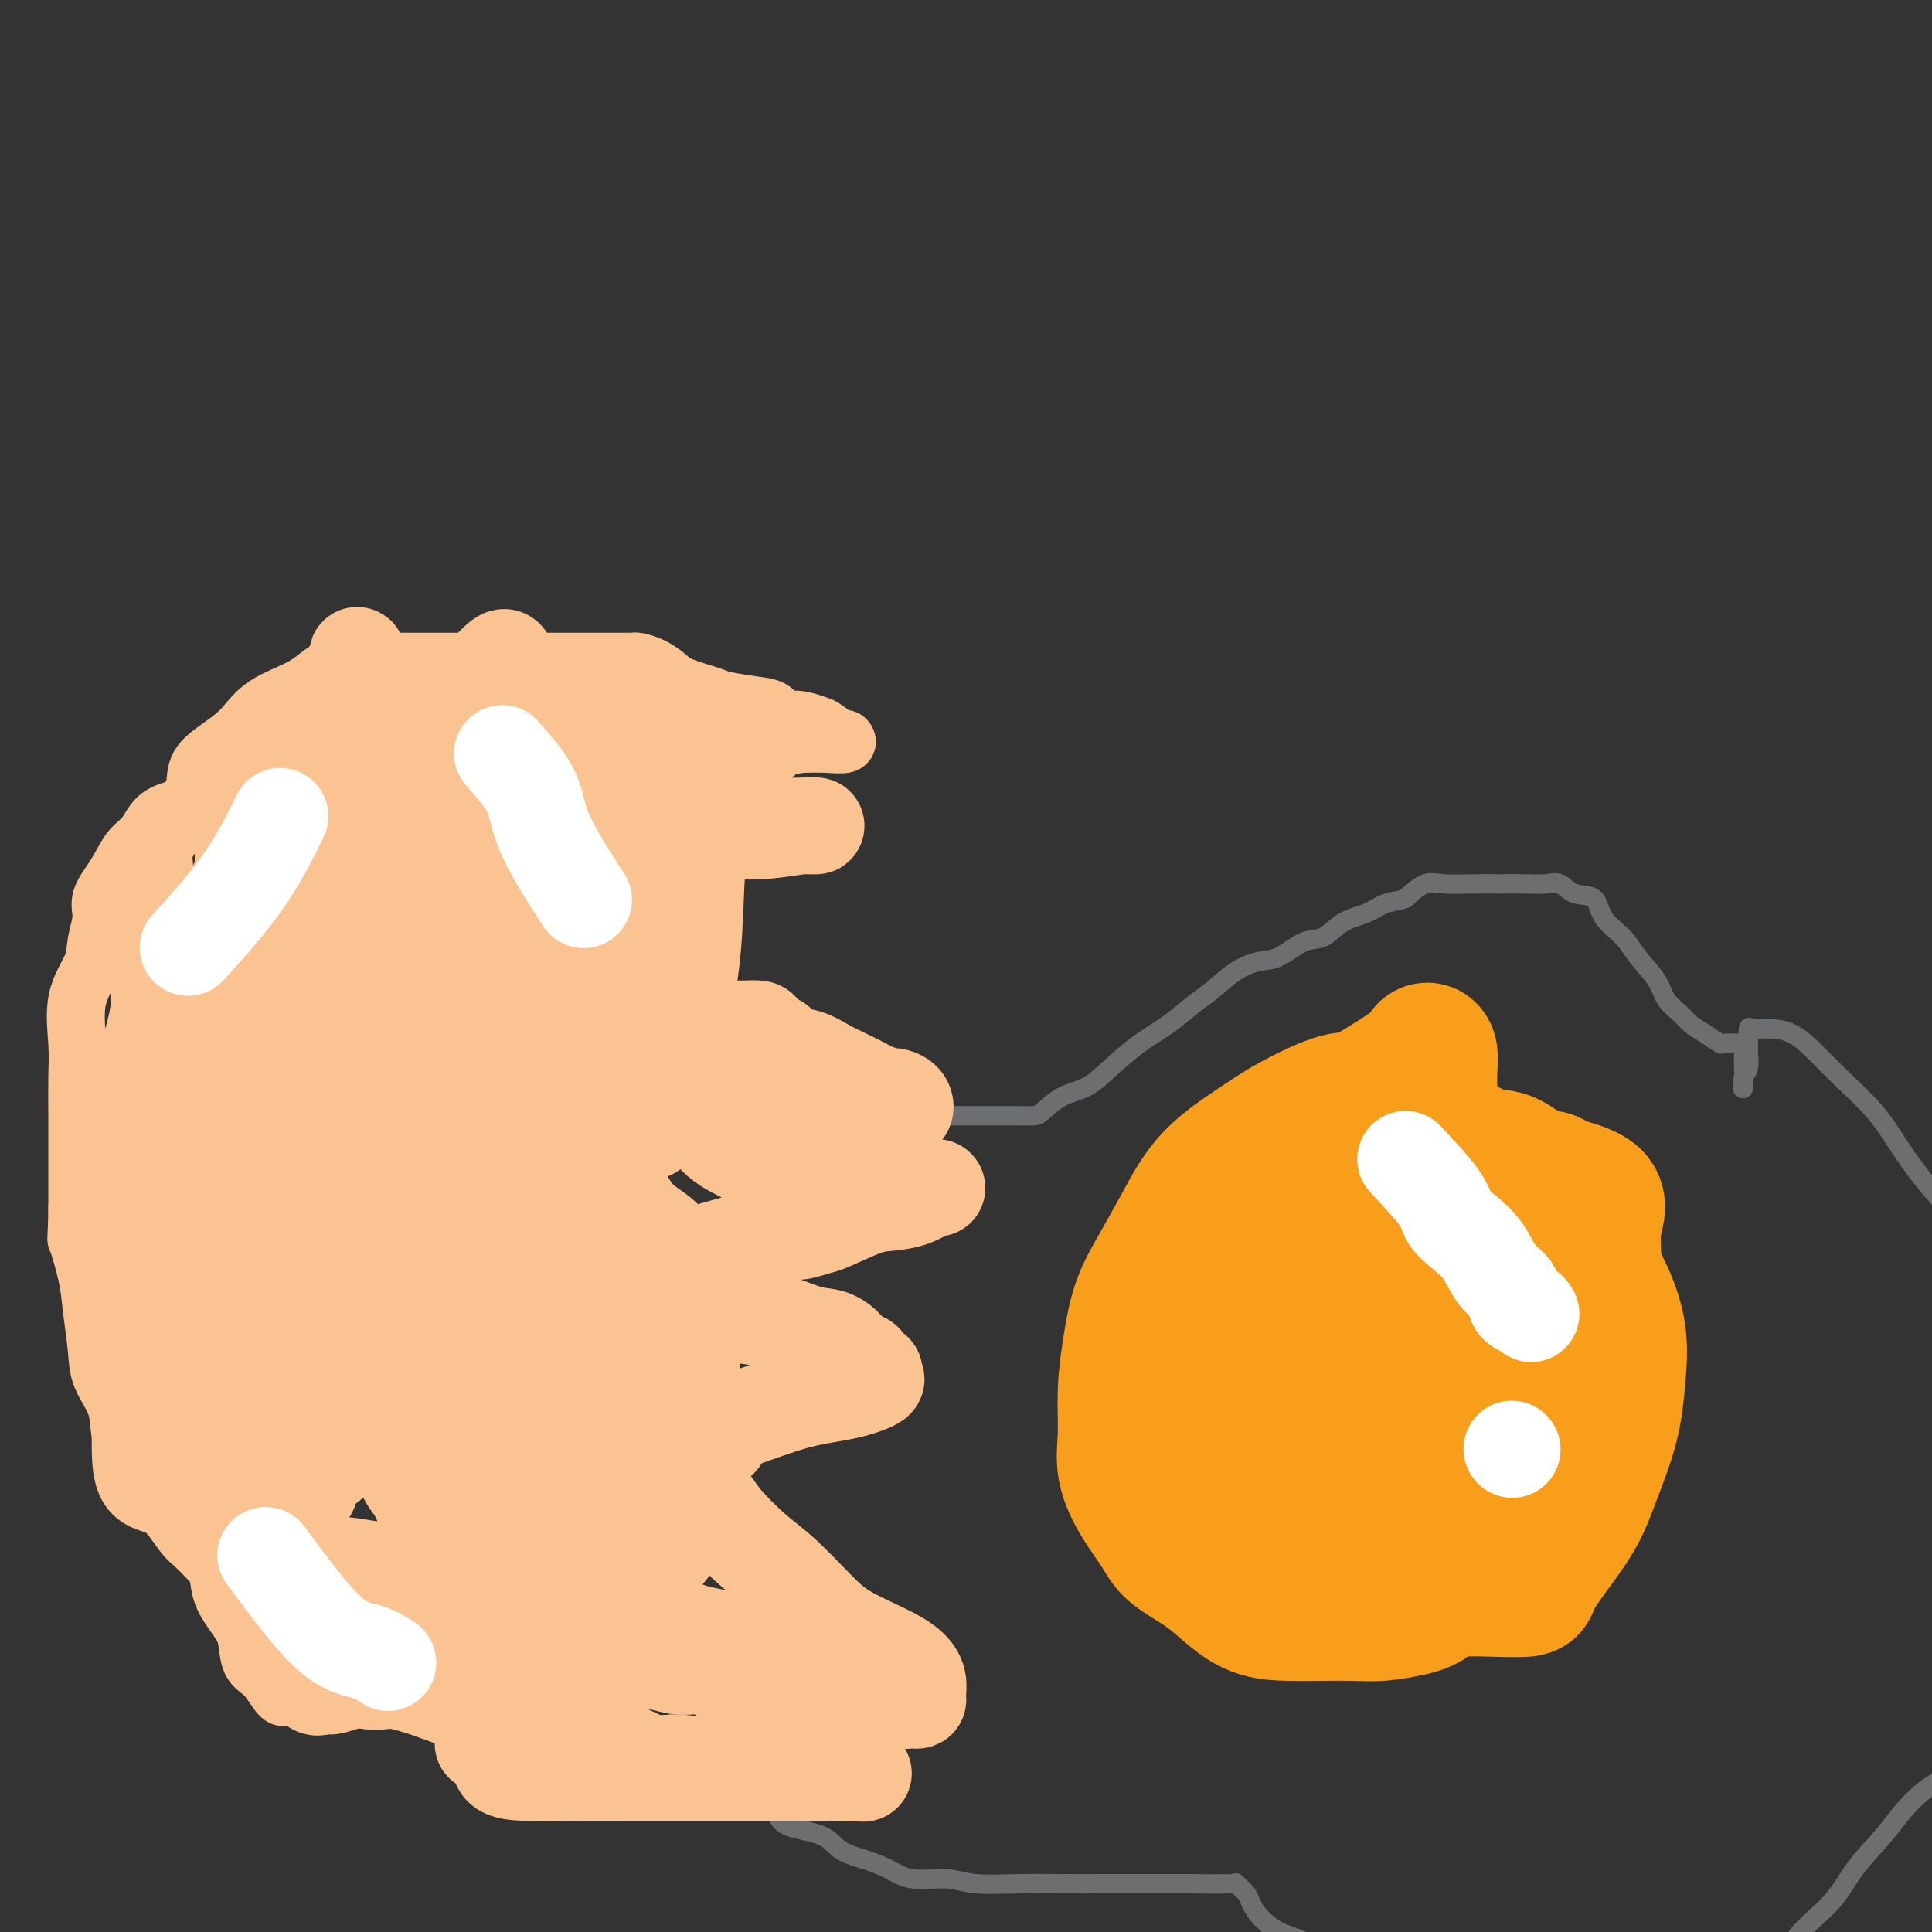 <svg viewBox='0 0 400 400' version='1.1' xmlns='http://www.w3.org/2000/svg' xmlns:xlink='http://www.w3.org/1999/xlink'><rect x="0" y="0" width="400" height="400" fill="#333333" stroke="none"/><g fill='none' stroke='#FCC392' stroke-width='12' stroke-linecap='round' stroke-linejoin='round'><path d='M167,151c-5.990,4.693 -11.980,9.386 -15,11c-3.020,1.614 -3.071,0.150 -4,0c-0.929,-0.150 -2.738,1.015 -5,2c-2.262,0.985 -4.978,1.789 -7,3c-2.022,1.211 -3.351,2.830 -5,4c-1.649,1.170 -3.618,1.893 -5,3c-1.382,1.107 -2.177,2.600 -3,4c-0.823,1.400 -1.673,2.707 -2,4c-0.327,1.293 -0.130,2.570 0,4c0.130,1.430 0.194,3.011 0,4c-0.194,0.989 -0.647,1.385 0,2c0.647,0.615 2.395,1.448 4,2c1.605,0.552 3.067,0.824 4,1c0.933,0.176 1.335,0.256 3,1c1.665,0.744 4.591,2.154 6,3c1.409,0.846 1.299,1.130 2,2c0.701,0.870 2.212,2.327 3,3c0.788,0.673 0.854,0.562 1,1c0.146,0.438 0.373,1.424 1,2c0.627,0.576 1.652,0.742 2,1c0.348,0.258 0.017,0.608 0,1c-0.017,0.392 0.281,0.826 0,1c-0.281,0.174 -1.140,0.087 -2,0'/><path d='M145,210c0.824,2.137 -0.614,1.981 -2,2c-1.386,0.019 -2.718,0.213 -4,1c-1.282,0.787 -2.514,2.166 -4,3c-1.486,0.834 -3.228,1.124 -5,2c-1.772,0.876 -3.575,2.339 -5,4c-1.425,1.661 -2.473,3.521 -4,5c-1.527,1.479 -3.531,2.577 -5,4c-1.469,1.423 -2.401,3.172 -3,4c-0.599,0.828 -0.866,0.734 -1,1c-0.134,0.266 -0.137,0.891 0,1c0.137,0.109 0.413,-0.299 2,0c1.587,0.299 4.487,1.305 6,2c1.513,0.695 1.641,1.080 3,2c1.359,0.920 3.950,2.375 6,4c2.050,1.625 3.560,3.419 5,5c1.440,1.581 2.809,2.948 4,5c1.191,2.052 2.203,4.788 3,7c0.797,2.212 1.380,3.900 2,6c0.620,2.100 1.276,4.611 2,7c0.724,2.389 1.515,4.657 2,7c0.485,2.343 0.666,4.762 1,7c0.334,2.238 0.823,4.296 1,6c0.177,1.704 0.042,3.054 0,5c-0.042,1.946 0.008,4.487 0,6c-0.008,1.513 -0.074,1.998 0,3c0.074,1.002 0.288,2.520 0,4c-0.288,1.480 -1.077,2.923 -2,4c-0.923,1.077 -1.979,1.790 -3,3c-1.021,1.210 -2.006,2.917 -3,4c-0.994,1.083 -1.997,1.541 -3,2'/><path d='M138,326c-2.413,2.480 -2.944,2.178 -4,3c-1.056,0.822 -2.637,2.766 -4,4c-1.363,1.234 -2.507,1.757 -4,2c-1.493,0.243 -3.334,0.205 -5,1c-1.666,0.795 -3.155,2.423 -5,3c-1.845,0.577 -4.044,0.104 -6,0c-1.956,-0.104 -3.670,0.161 -5,1c-1.330,0.839 -2.277,2.253 -4,3c-1.723,0.747 -4.221,0.829 -6,1c-1.779,0.171 -2.839,0.432 -4,1c-1.161,0.568 -2.424,1.445 -4,2c-1.576,0.555 -3.466,0.789 -5,1c-1.534,0.211 -2.714,0.400 -5,1c-2.286,0.600 -5.679,1.612 -8,2c-2.321,0.388 -3.571,0.153 -5,0c-1.429,-0.153 -3.037,-0.225 -4,0c-0.963,0.225 -1.282,0.746 -2,0c-0.718,-0.746 -1.835,-2.761 -3,-4c-1.165,-1.239 -2.377,-1.703 -3,-3c-0.623,-1.297 -0.656,-3.427 -1,-5c-0.344,-1.573 -0.999,-2.587 -2,-4c-1.001,-1.413 -2.347,-3.223 -3,-5c-0.653,-1.777 -0.612,-3.521 -1,-5c-0.388,-1.479 -1.206,-2.695 -2,-4c-0.794,-1.305 -1.564,-2.701 -2,-4c-0.436,-1.299 -0.536,-2.503 -1,-4c-0.464,-1.497 -1.290,-3.288 -2,-5c-0.710,-1.712 -1.304,-3.346 -2,-5c-0.696,-1.654 -1.495,-3.330 -2,-5c-0.505,-1.670 -0.716,-3.334 -1,-5c-0.284,-1.666 -0.642,-3.333 -1,-5'/><path d='M32,288c-3.564,-9.386 -2.474,-4.852 -2,-4c0.474,0.852 0.334,-1.977 0,-4c-0.334,-2.023 -0.860,-3.241 -1,-5c-0.140,-1.759 0.106,-4.059 0,-7c-0.106,-2.941 -0.564,-6.524 -1,-10c-0.436,-3.476 -0.850,-6.845 -1,-10c-0.150,-3.155 -0.038,-6.096 0,-9c0.038,-2.904 0.000,-5.772 0,-8c-0.000,-2.228 0.037,-3.815 0,-6c-0.037,-2.185 -0.149,-4.968 0,-7c0.149,-2.032 0.560,-3.313 1,-5c0.440,-1.687 0.910,-3.781 1,-6c0.090,-2.219 -0.201,-4.565 0,-6c0.201,-1.435 0.894,-1.959 1,-3c0.106,-1.041 -0.374,-2.599 0,-4c0.374,-1.401 1.601,-2.646 2,-4c0.399,-1.354 -0.029,-2.816 0,-4c0.029,-1.184 0.516,-2.091 1,-3c0.484,-0.909 0.964,-1.820 1,-3c0.036,-1.180 -0.371,-2.629 0,-4c0.371,-1.371 1.522,-2.663 2,-4c0.478,-1.337 0.284,-2.719 1,-4c0.716,-1.281 2.344,-2.460 3,-4c0.656,-1.540 0.341,-3.439 1,-5c0.659,-1.561 2.291,-2.782 4,-4c1.709,-1.218 3.497,-2.431 5,-4c1.503,-1.569 2.723,-3.492 5,-5c2.277,-1.508 5.610,-2.600 8,-4c2.390,-1.400 3.836,-3.108 6,-4c2.164,-0.892 5.047,-0.969 7,-1c1.953,-0.031 2.977,-0.015 4,0'/><path d='M80,137c1.919,-0.155 1.218,-0.041 1,0c-0.218,0.041 0.048,0.011 1,0c0.952,-0.011 2.592,-0.003 4,0c1.408,0.003 2.585,0.001 5,0c2.415,-0.001 6.067,-0.000 9,0c2.933,0.000 5.146,0.000 8,0c2.854,-0.000 6.348,0.000 9,0c2.652,-0.000 4.463,-0.001 6,0c1.537,0.001 2.799,0.002 4,0c1.201,-0.002 2.342,-0.009 3,0c0.658,0.009 0.833,0.032 1,0c0.167,-0.032 0.325,-0.121 1,0c0.675,0.121 1.868,0.452 3,1c1.132,0.548 2.203,1.313 3,2c0.797,0.687 1.320,1.296 3,2c1.680,0.704 4.519,1.503 6,2c1.481,0.497 1.606,0.693 3,1c1.394,0.307 4.058,0.727 6,1c1.942,0.273 3.162,0.401 4,1c0.838,0.599 1.293,1.671 2,2c0.707,0.329 1.667,-0.085 3,0c1.333,0.085 3.040,0.667 4,1c0.960,0.333 1.174,0.415 2,1c0.826,0.585 2.263,1.673 3,2c0.737,0.327 0.775,-0.108 1,0c0.225,0.108 0.638,0.760 0,1c-0.638,0.240 -2.325,0.069 -4,0c-1.675,-0.069 -3.337,-0.034 -5,0'/><path d='M166,154c-2.124,0.316 -3.434,0.607 -6,0c-2.566,-0.607 -6.388,-2.110 -10,-3c-3.612,-0.890 -7.015,-1.167 -11,-2c-3.985,-0.833 -8.553,-2.223 -13,-3c-4.447,-0.777 -8.772,-0.940 -13,-1c-4.228,-0.060 -8.360,-0.015 -12,0c-3.640,0.015 -6.787,0.002 -9,0c-2.213,-0.002 -3.493,0.007 -5,0c-1.507,-0.007 -3.241,-0.030 -5,0c-1.759,0.030 -3.542,0.114 -5,1c-1.458,0.886 -2.592,2.576 -5,4c-2.408,1.424 -6.092,2.584 -9,4c-2.908,1.416 -5.041,3.087 -7,4c-1.959,0.913 -3.746,1.067 -6,2c-2.254,0.933 -4.977,2.646 -7,4c-2.023,1.354 -3.345,2.349 -5,3c-1.655,0.651 -3.642,0.957 -5,2c-1.358,1.043 -2.086,2.823 -3,4c-0.914,1.177 -2.014,1.752 -3,3c-0.986,1.248 -1.859,3.167 -3,5c-1.141,1.833 -2.552,3.578 -3,5c-0.448,1.422 0.066,2.521 0,4c-0.066,1.479 -0.711,3.336 -1,5c-0.289,1.664 -0.221,3.133 -1,5c-0.779,1.867 -2.405,4.131 -3,7c-0.595,2.869 -0.159,6.342 0,9c0.159,2.658 0.043,4.502 0,7c-0.043,2.498 -0.011,5.649 0,8c0.011,2.351 0.003,3.902 0,6c-0.003,2.098 -0.001,4.742 0,7c0.001,2.258 0.000,4.129 0,6'/><path d='M16,250c-0.109,7.897 -0.382,6.140 0,7c0.382,0.860 1.420,4.335 2,7c0.580,2.665 0.704,4.518 1,7c0.296,2.482 0.766,5.593 1,8c0.234,2.407 0.233,4.111 1,6c0.767,1.889 2.302,3.963 3,6c0.698,2.037 0.558,4.037 1,6c0.442,1.963 1.467,3.888 2,5c0.533,1.112 0.574,1.410 1,2c0.426,0.590 1.235,1.471 2,2c0.765,0.529 1.484,0.705 2,1c0.516,0.295 0.828,0.708 1,1c0.172,0.292 0.203,0.464 1,1c0.797,0.536 2.359,1.435 3,2c0.641,0.565 0.362,0.795 1,1c0.638,0.205 2.192,0.383 3,1c0.808,0.617 0.871,1.672 1,2c0.129,0.328 0.323,-0.072 1,0c0.677,0.072 1.835,0.616 3,1c1.165,0.384 2.335,0.610 3,1c0.665,0.390 0.824,0.946 2,1c1.176,0.054 3.370,-0.392 5,0c1.630,0.392 2.695,1.623 5,2c2.305,0.377 5.850,-0.102 9,0c3.150,0.102 5.906,0.783 8,1c2.094,0.217 3.528,-0.030 5,0c1.472,0.030 2.982,0.338 4,0c1.018,-0.338 1.543,-1.322 2,-3c0.457,-1.678 0.845,-4.051 1,-5c0.155,-0.949 0.078,-0.475 0,0'/></g>
<g fill='none' stroke='#FCC392' stroke-width='20' stroke-linecap='round' stroke-linejoin='round'><path d='M50,164c0.368,13.619 0.736,27.238 0,36c-0.736,8.762 -2.575,12.666 -4,18c-1.425,5.334 -2.435,12.096 -3,18c-0.565,5.904 -0.683,10.950 -1,16c-0.317,5.050 -0.832,10.104 -1,14c-0.168,3.896 0.010,6.634 0,9c-0.010,2.366 -0.210,4.362 0,6c0.210,1.638 0.830,2.920 2,5c1.170,2.080 2.892,4.959 4,7c1.108,2.041 1.603,3.245 2,5c0.397,1.755 0.695,4.060 1,6c0.305,1.940 0.618,3.516 1,5c0.382,1.484 0.834,2.876 1,4c0.166,1.124 0.045,1.979 0,2c-0.045,0.021 -0.015,-0.793 0,-2c0.015,-1.207 0.014,-2.808 0,-5c-0.014,-2.192 -0.040,-4.975 0,-8c0.040,-3.025 0.147,-6.292 0,-10c-0.147,-3.708 -0.546,-7.859 -1,-13c-0.454,-5.141 -0.962,-11.273 -2,-18c-1.038,-6.727 -2.607,-14.048 -4,-20c-1.393,-5.952 -2.611,-10.533 -3,-14c-0.389,-3.467 0.049,-5.818 0,-7c-0.049,-1.182 -0.585,-1.195 -1,-1c-0.415,0.195 -0.707,0.597 -1,1'/><path d='M40,218c-1.793,-5.433 -1.775,1.485 -2,5c-0.225,3.515 -0.691,3.626 -1,5c-0.309,1.374 -0.459,4.011 -1,6c-0.541,1.989 -1.472,3.330 -2,5c-0.528,1.670 -0.653,3.668 -1,6c-0.347,2.332 -0.916,4.996 -1,7c-0.084,2.004 0.317,3.348 0,5c-0.317,1.652 -1.353,3.613 -2,6c-0.647,2.387 -0.906,5.199 -1,8c-0.094,2.801 -0.025,5.591 0,8c0.025,2.409 0.004,4.437 0,7c-0.004,2.563 0.008,5.661 0,8c-0.008,2.339 -0.034,3.919 0,6c0.034,2.081 0.130,4.665 1,6c0.870,1.335 2.514,1.423 4,2c1.486,0.577 2.815,1.644 4,3c1.185,1.356 2.227,3.003 3,4c0.773,0.997 1.277,1.344 2,2c0.723,0.656 1.667,1.619 3,3c1.333,1.381 3.057,3.179 4,4c0.943,0.821 1.105,0.665 2,1c0.895,0.335 2.524,1.162 4,2c1.476,0.838 2.799,1.689 4,2c1.201,0.311 2.279,0.083 3,0c0.721,-0.083 1.083,-0.022 2,0c0.917,0.022 2.388,0.006 3,0c0.612,-0.006 0.366,-0.002 1,0c0.634,0.002 2.149,0.000 3,0c0.851,-0.000 1.037,-0.000 2,0c0.963,0.000 2.704,0.000 4,0c1.296,-0.000 2.148,-0.000 3,0'/><path d='M81,329c3.901,-0.676 3.154,-2.367 4,-3c0.846,-0.633 3.286,-0.209 5,-1c1.714,-0.791 2.701,-2.799 4,-5c1.299,-2.201 2.910,-4.597 4,-8c1.090,-3.403 1.661,-7.814 2,-12c0.339,-4.186 0.447,-8.148 1,-12c0.553,-3.852 1.549,-7.593 2,-11c0.451,-3.407 0.355,-6.481 0,-10c-0.355,-3.519 -0.969,-7.482 -3,-13c-2.031,-5.518 -5.479,-12.592 -8,-20c-2.521,-7.408 -4.115,-15.152 -6,-22c-1.885,-6.848 -4.062,-12.801 -5,-16c-0.938,-3.199 -0.636,-3.644 -1,-5c-0.364,-1.356 -1.393,-3.624 -2,-5c-0.607,-1.376 -0.791,-1.860 -1,-3c-0.209,-1.140 -0.442,-2.934 -1,-5c-0.558,-2.066 -1.441,-4.403 -2,-6c-0.559,-1.597 -0.793,-2.455 -1,-3c-0.207,-0.545 -0.387,-0.776 -1,0c-0.613,0.776 -1.661,2.561 -3,5c-1.339,2.439 -2.971,5.532 -4,9c-1.029,3.468 -1.454,7.311 -2,12c-0.546,4.689 -1.211,10.225 -2,17c-0.789,6.775 -1.701,14.791 -2,18c-0.299,3.209 0.016,1.613 0,7c-0.016,5.387 -0.363,17.757 -1,25c-0.637,7.243 -1.566,9.358 -2,13c-0.434,3.642 -0.374,8.811 0,13c0.374,4.189 1.062,7.397 2,10c0.938,2.603 2.125,4.601 3,6c0.875,1.399 1.437,2.200 2,3'/><path d='M63,307c1.309,3.053 1.083,1.186 1,0c-0.083,-1.186 -0.022,-1.689 0,-3c0.022,-1.311 0.006,-3.428 0,-7c-0.006,-3.572 -0.001,-8.600 0,-13c0.001,-4.400 -0.003,-8.173 0,-14c0.003,-5.827 0.011,-13.709 0,-21c-0.011,-7.291 -0.041,-13.993 0,-24c0.041,-10.007 0.155,-23.320 1,-36c0.845,-12.680 2.422,-24.728 4,-33c1.578,-8.272 3.156,-12.768 4,-16c0.844,-3.232 0.955,-5.199 1,-4c0.045,1.199 0.024,5.566 0,9c-0.024,3.434 -0.052,5.936 0,8c0.052,2.064 0.183,3.689 0,6c-0.183,2.311 -0.680,5.308 -1,8c-0.320,2.692 -0.464,5.081 -1,10c-0.536,4.919 -1.464,12.370 -2,21c-0.536,8.630 -0.680,18.439 -1,28c-0.320,9.561 -0.817,18.873 -1,28c-0.183,9.127 -0.052,18.068 0,25c0.052,6.932 0.025,11.854 0,16c-0.025,4.146 -0.048,7.516 0,8c0.048,0.484 0.166,-1.916 1,-5c0.834,-3.084 2.383,-6.851 3,-12c0.617,-5.149 0.304,-11.681 1,-20c0.696,-8.319 2.403,-18.426 4,-27c1.597,-8.574 3.084,-15.616 4,-22c0.916,-6.384 1.262,-12.110 2,-17c0.738,-4.890 1.869,-8.945 3,-13'/><path d='M86,187c3.514,-20.215 3.299,-12.753 4,-14c0.701,-1.247 2.317,-11.201 4,-18c1.683,-6.799 3.432,-10.441 5,-13c1.568,-2.559 2.956,-4.033 4,-5c1.044,-0.967 1.744,-1.425 2,0c0.256,1.425 0.068,4.735 0,8c-0.068,3.265 -0.014,6.485 0,8c0.014,1.515 -0.010,1.327 0,2c0.010,0.673 0.054,2.209 0,3c-0.054,0.791 -0.207,0.839 0,1c0.207,0.161 0.774,0.436 2,1c1.226,0.564 3.110,1.418 5,2c1.890,0.582 3.785,0.891 6,1c2.215,0.109 4.751,0.019 7,0c2.249,-0.019 4.210,0.032 6,0c1.790,-0.032 3.408,-0.149 5,0c1.592,0.149 3.159,0.562 4,0c0.841,-0.562 0.957,-2.100 1,-3c0.043,-0.900 0.012,-1.162 0,-2c-0.012,-0.838 -0.006,-2.253 0,-3c0.006,-0.747 0.013,-0.827 0,-1c-0.013,-0.173 -0.046,-0.438 0,-1c0.046,-0.562 0.171,-1.422 0,-2c-0.171,-0.578 -0.637,-0.876 -1,-1c-0.363,-0.124 -0.622,-0.076 -2,0c-1.378,0.076 -3.876,0.179 -7,0c-3.124,-0.179 -6.876,-0.639 -11,0c-4.124,0.639 -8.621,2.377 -13,4c-4.379,1.623 -8.641,3.129 -12,4c-3.359,0.871 -5.817,1.106 -8,2c-2.183,0.894 -4.092,2.447 -6,4'/><path d='M81,164c-6.745,2.592 -4.107,2.070 -4,3c0.107,0.930 -2.318,3.310 -4,5c-1.682,1.690 -2.623,2.689 -4,5c-1.377,2.311 -3.191,5.934 -5,10c-1.809,4.066 -3.611,8.576 -5,13c-1.389,4.424 -2.363,8.762 -3,13c-0.637,4.238 -0.936,8.375 -1,12c-0.064,3.625 0.108,6.738 0,10c-0.108,3.262 -0.494,6.674 0,9c0.494,2.326 1.868,3.565 3,4c1.132,0.435 2.021,0.065 3,0c0.979,-0.065 2.047,0.176 4,0c1.953,-0.176 4.792,-0.770 7,-2c2.208,-1.230 3.787,-3.098 6,-5c2.213,-1.902 5.060,-3.840 8,-6c2.940,-2.160 5.972,-4.544 9,-7c3.028,-2.456 6.051,-4.985 9,-7c2.949,-2.015 5.822,-3.518 8,-5c2.178,-1.482 3.659,-2.944 5,-4c1.341,-1.056 2.542,-1.705 3,-2c0.458,-0.295 0.174,-0.237 0,-1c-0.174,-0.763 -0.239,-2.348 0,-4c0.239,-1.652 0.782,-3.371 1,-5c0.218,-1.629 0.111,-3.169 0,-4c-0.111,-0.831 -0.226,-0.955 0,-2c0.226,-1.045 0.792,-3.012 0,-5c-0.792,-1.988 -2.940,-3.997 -5,-6c-2.060,-2.003 -4.030,-4.002 -6,-6'/><path d='M110,177c-2.143,-2.763 -2.000,-3.672 -3,-5c-1.000,-1.328 -3.144,-3.077 -4,-4c-0.856,-0.923 -0.426,-1.020 0,-1c0.426,0.020 0.846,0.155 1,1c0.154,0.845 0.042,2.398 0,4c-0.042,1.602 -0.014,3.254 0,5c0.014,1.746 0.015,3.588 0,5c-0.015,1.412 -0.044,2.395 0,4c0.044,1.605 0.162,3.831 0,6c-0.162,2.169 -0.606,4.280 0,7c0.606,2.720 2.260,6.049 4,9c1.740,2.951 3.566,5.524 6,8c2.434,2.476 5.475,4.856 7,6c1.525,1.144 1.532,1.051 2,1c0.468,-0.051 1.396,-0.059 2,0c0.604,0.059 0.884,0.184 1,0c0.116,-0.184 0.068,-0.679 0,-2c-0.068,-1.321 -0.156,-3.468 0,-5c0.156,-1.532 0.557,-2.448 1,-3c0.443,-0.552 0.928,-0.741 0,-1c-0.928,-0.259 -3.268,-0.588 -6,0c-2.732,0.588 -5.855,2.091 -9,4c-3.145,1.909 -6.314,4.222 -9,6c-2.686,1.778 -4.891,3.021 -7,5c-2.109,1.979 -4.122,4.696 -6,7c-1.878,2.304 -3.621,4.197 -5,6c-1.379,1.803 -2.394,3.515 -3,6c-0.606,2.485 -0.803,5.742 -1,9'/><path d='M81,255c-0.621,3.864 -0.172,6.023 0,9c0.172,2.977 0.067,6.771 0,11c-0.067,4.229 -0.095,8.891 0,13c0.095,4.109 0.314,7.663 1,11c0.686,3.337 1.841,6.457 3,8c1.159,1.543 2.324,1.509 4,2c1.676,0.491 3.865,1.506 5,2c1.135,0.494 1.217,0.467 2,0c0.783,-0.467 2.266,-1.373 3,-2c0.734,-0.627 0.717,-0.975 2,-2c1.283,-1.025 3.864,-2.729 6,-5c2.136,-2.271 3.826,-5.110 7,-8c3.174,-2.890 7.831,-5.832 11,-9c3.169,-3.168 4.850,-6.563 7,-9c2.150,-2.437 4.767,-3.915 6,-6c1.233,-2.085 1.080,-4.775 1,-6c-0.080,-1.225 -0.088,-0.983 0,-2c0.088,-1.017 0.270,-3.292 -1,-5c-1.270,-1.708 -3.993,-2.850 -6,-5c-2.007,-2.150 -3.298,-5.307 -5,-7c-1.702,-1.693 -3.815,-1.920 -5,-2c-1.185,-0.080 -1.442,-0.013 -2,0c-0.558,0.013 -1.418,-0.028 -2,1c-0.582,1.028 -0.887,3.124 -1,5c-0.113,1.876 -0.034,3.531 0,5c0.034,1.469 0.022,2.751 0,4c-0.022,1.249 -0.053,2.464 0,4c0.053,1.536 0.189,3.391 0,5c-0.189,1.609 -0.705,2.972 1,5c1.705,2.028 5.630,4.722 9,7c3.370,2.278 6.185,4.139 9,6'/><path d='M136,285c4.291,2.869 6.020,3.540 8,5c1.980,1.460 4.211,3.708 5,5c0.789,1.292 0.137,1.628 0,2c-0.137,0.372 0.243,0.779 0,1c-0.243,0.221 -1.107,0.255 -2,1c-0.893,0.745 -1.815,2.203 -3,3c-1.185,0.797 -2.632,0.935 -4,2c-1.368,1.065 -2.657,3.056 -4,5c-1.343,1.944 -2.739,3.841 -5,6c-2.261,2.159 -5.388,4.582 -8,7c-2.612,2.418 -4.709,4.833 -7,7c-2.291,2.167 -4.775,4.085 -7,6c-2.225,1.915 -4.190,3.826 -6,5c-1.810,1.174 -3.466,1.610 -5,2c-1.534,0.390 -2.946,0.734 -4,1c-1.054,0.266 -1.750,0.455 -2,0c-0.250,-0.455 -0.054,-1.555 0,-3c0.054,-1.445 -0.033,-3.234 0,-5c0.033,-1.766 0.187,-3.508 0,-5c-0.187,-1.492 -0.714,-2.735 -1,-5c-0.286,-2.265 -0.330,-5.551 -1,-8c-0.670,-2.449 -1.967,-4.060 -4,-9c-2.033,-4.940 -4.803,-13.211 -8,-22c-3.197,-8.789 -6.822,-18.098 -10,-27c-3.178,-8.902 -5.910,-17.398 -8,-25c-2.090,-7.602 -3.538,-14.312 -4,-20c-0.462,-5.688 0.061,-10.356 0,-15c-0.061,-4.644 -0.707,-9.265 0,-14c0.707,-4.735 2.767,-9.582 5,-14c2.233,-4.418 4.638,-8.405 6,-11c1.362,-2.595 1.681,-3.797 2,-5'/><path d='M69,155c1.713,-4.624 -0.504,-1.184 -2,0c-1.496,1.184 -2.269,0.113 -3,1c-0.731,0.887 -1.418,3.731 -3,6c-1.582,2.269 -4.059,3.964 -6,7c-1.941,3.036 -3.347,7.415 -5,12c-1.653,4.585 -3.553,9.376 -5,15c-1.447,5.624 -2.440,12.080 -3,18c-0.560,5.920 -0.687,11.304 -1,17c-0.313,5.696 -0.811,11.703 -1,18c-0.189,6.297 -0.067,12.884 0,19c0.067,6.116 0.081,11.760 0,17c-0.081,5.240 -0.255,10.077 0,14c0.255,3.923 0.938,6.932 2,10c1.062,3.068 2.501,6.194 4,9c1.499,2.806 3.058,5.290 4,7c0.942,1.710 1.266,2.645 2,4c0.734,1.355 1.879,3.132 3,4c1.121,0.868 2.220,0.829 3,1c0.780,0.171 1.242,0.554 2,1c0.758,0.446 1.812,0.957 3,1c1.188,0.043 2.511,-0.381 4,0c1.489,0.381 3.145,1.568 5,2c1.855,0.432 3.909,0.107 6,0c2.091,-0.107 4.218,0.002 7,0c2.782,-0.002 6.220,-0.114 9,0c2.780,0.114 4.902,0.454 7,0c2.098,-0.454 4.171,-1.701 6,-3c1.829,-1.299 3.415,-2.649 5,-4'/><path d='M112,331c1.906,-1.893 1.170,-3.127 1,-4c-0.170,-0.873 0.227,-1.387 1,-3c0.773,-1.613 1.923,-4.326 3,-6c1.077,-1.674 2.082,-2.308 3,-3c0.918,-0.692 1.748,-1.443 3,-2c1.252,-0.557 2.924,-0.919 4,-1c1.076,-0.081 1.555,0.118 2,0c0.445,-0.118 0.857,-0.552 1,0c0.143,0.552 0.018,2.091 0,3c-0.018,0.909 0.072,1.187 0,2c-0.072,0.813 -0.304,2.160 -1,3c-0.696,0.840 -1.855,1.173 -3,2c-1.145,0.827 -2.277,2.148 -3,3c-0.723,0.852 -1.036,1.234 -2,2c-0.964,0.766 -2.579,1.916 -4,3c-1.421,1.084 -2.648,2.103 -4,3c-1.352,0.897 -2.828,1.673 -5,2c-2.172,0.327 -5.038,0.206 -8,1c-2.962,0.794 -6.020,2.504 -9,4c-2.980,1.496 -5.884,2.779 -9,4c-3.116,1.221 -6.445,2.379 -8,3c-1.555,0.621 -1.338,0.705 -2,1c-0.662,0.295 -2.205,0.800 -3,1c-0.795,0.200 -0.842,0.097 -1,0c-0.158,-0.097 -0.428,-0.186 -1,0c-0.572,0.186 -1.448,0.646 -2,0c-0.552,-0.646 -0.781,-2.400 -1,-4c-0.219,-1.600 -0.430,-3.047 -1,-5c-0.570,-1.953 -1.500,-4.410 -2,-7c-0.500,-2.590 -0.572,-5.311 -1,-8c-0.428,-2.689 -1.214,-5.344 -2,-8'/><path d='M58,317c-1.826,-6.354 -2.892,-6.239 -4,-8c-1.108,-1.761 -2.259,-5.396 -3,-9c-0.741,-3.604 -1.073,-7.175 -2,-11c-0.927,-3.825 -2.448,-7.903 -3,-14c-0.552,-6.097 -0.136,-14.212 0,-22c0.136,-7.788 -0.009,-15.250 0,-22c0.009,-6.750 0.173,-12.787 1,-18c0.827,-5.213 2.319,-9.603 3,-14c0.681,-4.397 0.551,-8.800 1,-13c0.449,-4.200 1.477,-8.198 3,-12c1.523,-3.802 3.540,-7.407 6,-11c2.460,-3.593 5.364,-7.175 9,-10c3.636,-2.825 8.004,-4.893 11,-6c2.996,-1.107 4.621,-1.254 6,0c1.379,1.254 2.513,3.907 3,7c0.487,3.093 0.327,6.625 0,9c-0.327,2.375 -0.820,3.594 -2,5c-1.180,1.406 -3.046,3.001 -4,5c-0.954,1.999 -0.996,4.404 -1,8c-0.004,3.596 0.029,8.385 0,14c-0.029,5.615 -0.121,12.056 0,19c0.121,6.944 0.454,14.391 1,22c0.546,7.609 1.307,15.379 2,23c0.693,7.621 1.320,15.093 2,22c0.680,6.907 1.413,13.248 2,19c0.587,5.752 1.026,10.915 2,15c0.974,4.085 2.482,7.092 4,9c1.518,1.908 3.046,2.718 4,3c0.954,0.282 1.334,0.038 2,0c0.666,-0.038 1.619,0.132 2,0c0.381,-0.132 0.191,-0.566 0,-1'/><path d='M103,326c1.504,-0.425 1.265,-2.488 1,-5c-0.265,-2.512 -0.554,-5.474 0,-12c0.554,-6.526 1.953,-16.618 3,-28c1.047,-11.382 1.742,-24.055 2,-35c0.258,-10.945 0.079,-20.162 0,-29c-0.079,-8.838 -0.057,-17.296 0,-22c0.057,-4.704 0.148,-5.653 0,-6c-0.148,-0.347 -0.537,-0.090 -2,3c-1.463,3.090 -4.002,9.013 -6,13c-1.998,3.987 -3.457,6.036 -5,9c-1.543,2.964 -3.170,6.841 -4,12c-0.830,5.159 -0.862,11.599 -2,18c-1.138,6.401 -3.383,12.762 -5,23c-1.617,10.238 -2.605,24.354 -3,30c-0.395,5.646 -0.198,2.823 0,0'/></g>
<g fill='none' stroke='#F99E1B' stroke-width='28' stroke-linecap='round' stroke-linejoin='round'><path d='M292,221c-3.885,2.515 -7.770,5.029 -10,6c-2.230,0.971 -2.805,0.398 -5,1c-2.195,0.602 -6.011,2.378 -9,4c-2.989,1.622 -5.150,3.091 -8,5c-2.850,1.909 -6.388,4.258 -9,7c-2.612,2.742 -4.297,5.878 -6,9c-1.703,3.122 -3.422,6.230 -5,9c-1.578,2.770 -3.013,5.200 -4,8c-0.987,2.800 -1.525,5.969 -2,9c-0.475,3.031 -0.888,5.924 -1,9c-0.112,3.076 0.078,6.335 0,9c-0.078,2.665 -0.422,4.736 0,7c0.422,2.264 1.612,4.719 3,7c1.388,2.281 2.973,4.387 4,6c1.027,1.613 1.495,2.734 3,4c1.505,1.266 4.049,2.679 6,4c1.951,1.321 3.311,2.550 5,4c1.689,1.450 3.706,3.121 6,4c2.294,0.879 4.863,0.965 7,1c2.137,0.035 3.841,0.020 6,0c2.159,-0.020 4.774,-0.044 7,0c2.226,0.044 4.065,0.155 6,0c1.935,-0.155 3.968,-0.578 6,-1'/><path d='M292,333c6.138,-1.215 5.483,-4.253 7,-7c1.517,-2.747 5.205,-5.203 8,-8c2.795,-2.797 4.696,-5.933 7,-10c2.304,-4.067 5.010,-9.063 7,-13c1.990,-3.937 3.264,-6.816 4,-11c0.736,-4.184 0.932,-9.673 1,-12c0.068,-2.327 0.007,-1.491 -1,-2c-1.007,-0.509 -2.959,-2.363 -5,-4c-2.041,-1.637 -4.172,-3.055 -6,-5c-1.828,-1.945 -3.352,-4.415 -5,-6c-1.648,-1.585 -3.421,-2.283 -5,-3c-1.579,-0.717 -2.964,-1.451 -5,-2c-2.036,-0.549 -4.723,-0.913 -7,-1c-2.277,-0.087 -4.142,0.103 -6,0c-1.858,-0.103 -3.707,-0.498 -6,0c-2.293,0.498 -5.031,1.891 -7,3c-1.969,1.109 -3.170,1.934 -4,3c-0.830,1.066 -1.290,2.372 -2,4c-0.710,1.628 -1.669,3.579 -3,5c-1.331,1.421 -3.035,2.311 -4,4c-0.965,1.689 -1.190,4.178 -2,7c-0.810,2.822 -2.204,5.976 -3,9c-0.796,3.024 -0.995,5.919 -1,9c-0.005,3.081 0.185,6.348 0,9c-0.185,2.652 -0.745,4.689 0,7c0.745,2.311 2.796,4.895 5,7c2.204,2.105 4.560,3.729 6,5c1.440,1.271 1.965,2.188 4,3c2.035,0.812 5.582,1.518 8,2c2.418,0.482 3.709,0.741 5,1'/><path d='M282,327c3.037,0.343 4.128,-0.300 5,0c0.872,0.300 1.524,1.541 4,2c2.476,0.459 6.778,0.134 10,0c3.222,-0.134 5.366,-0.076 8,0c2.634,0.076 5.759,0.171 7,0c1.241,-0.171 0.598,-0.609 2,-3c1.402,-2.391 4.848,-6.737 7,-10c2.152,-3.263 3.009,-5.443 4,-8c0.991,-2.557 2.114,-5.489 3,-8c0.886,-2.511 1.534,-4.599 2,-7c0.466,-2.401 0.751,-5.113 1,-8c0.249,-2.887 0.463,-5.950 0,-9c-0.463,-3.050 -1.603,-6.089 -3,-9c-1.397,-2.911 -3.051,-5.694 -5,-8c-1.949,-2.306 -4.195,-4.134 -6,-6c-1.805,-1.866 -3.171,-3.770 -5,-5c-1.829,-1.230 -4.123,-1.787 -6,-2c-1.877,-0.213 -3.337,-0.082 -5,0c-1.663,0.082 -3.528,0.116 -6,0c-2.472,-0.116 -5.552,-0.380 -7,0c-1.448,0.380 -1.266,1.406 -2,2c-0.734,0.594 -2.384,0.758 -4,1c-1.616,0.242 -3.196,0.562 -5,1c-1.804,0.438 -3.830,0.993 -7,3c-3.170,2.007 -7.483,5.466 -11,8c-3.517,2.534 -6.238,4.143 -9,6c-2.762,1.857 -5.566,3.962 -7,6c-1.434,2.038 -1.498,4.010 -2,7c-0.502,2.990 -1.443,6.997 -2,9c-0.557,2.003 -0.731,2.001 0,5c0.731,2.999 2.365,9.000 4,15'/><path d='M247,309c1.880,4.768 4.579,6.689 7,9c2.421,2.311 4.565,5.011 7,7c2.435,1.989 5.161,3.268 8,4c2.839,0.732 5.789,0.917 8,1c2.211,0.083 3.682,0.063 5,0c1.318,-0.063 2.482,-0.170 4,0c1.518,0.170 3.388,0.616 5,0c1.612,-0.616 2.966,-2.296 5,-4c2.034,-1.704 4.749,-3.433 7,-6c2.251,-2.567 4.037,-5.972 7,-9c2.963,-3.028 7.101,-5.680 10,-9c2.899,-3.320 4.559,-7.308 6,-11c1.441,-3.692 2.663,-7.087 3,-11c0.337,-3.913 -0.212,-8.345 0,-12c0.212,-3.655 1.184,-6.535 0,-9c-1.184,-2.465 -4.524,-4.516 -7,-6c-2.476,-1.484 -4.087,-2.400 -6,-3c-1.913,-0.600 -4.129,-0.884 -6,-1c-1.871,-0.116 -3.396,-0.065 -5,0c-1.604,0.065 -3.288,0.145 -5,0c-1.712,-0.145 -3.451,-0.515 -5,0c-1.549,0.515 -2.906,1.915 -5,3c-2.094,1.085 -4.925,1.856 -7,3c-2.075,1.144 -3.393,2.661 -5,4c-1.607,1.339 -3.502,2.500 -5,4c-1.498,1.500 -2.597,3.338 -4,5c-1.403,1.662 -3.108,3.147 -4,5c-0.892,1.853 -0.971,4.074 -1,6c-0.029,1.926 -0.008,3.557 0,6c0.008,2.443 0.002,5.698 1,8c0.998,2.302 2.999,3.651 5,5'/><path d='M270,298c2.185,1.620 5.148,3.169 8,4c2.852,0.831 5.592,0.942 9,1c3.408,0.058 7.483,0.063 11,0c3.517,-0.063 6.475,-0.194 9,0c2.525,0.194 4.616,0.712 7,0c2.384,-0.712 5.060,-2.654 7,-5c1.940,-2.346 3.145,-5.094 4,-7c0.855,-1.906 1.360,-2.968 2,-6c0.640,-3.032 1.413,-8.035 2,-12c0.587,-3.965 0.986,-6.894 1,-10c0.014,-3.106 -0.358,-6.391 0,-9c0.358,-2.609 1.446,-4.541 0,-6c-1.446,-1.459 -5.424,-2.443 -8,-3c-2.576,-0.557 -3.748,-0.686 -6,-1c-2.252,-0.314 -5.583,-0.814 -8,-1c-2.417,-0.186 -3.921,-0.057 -5,0c-1.079,0.057 -1.735,0.043 -3,0c-1.265,-0.043 -3.140,-0.115 -5,0c-1.860,0.115 -3.703,0.418 -5,1c-1.297,0.582 -2.046,1.442 -5,5c-2.954,3.558 -8.113,9.814 -11,14c-2.887,4.186 -3.501,6.303 -4,9c-0.499,2.697 -0.882,5.974 -1,8c-0.118,2.026 0.031,2.802 0,5c-0.031,2.198 -0.240,5.818 1,8c1.240,2.182 3.931,2.926 6,4c2.069,1.074 3.516,2.478 6,3c2.484,0.522 6.006,0.160 9,0c2.994,-0.160 5.460,-0.120 7,0c1.540,0.120 2.154,0.320 3,0c0.846,-0.320 1.923,-1.160 3,-2'/><path d='M304,298c3.999,-0.946 2.995,-2.312 3,-4c0.005,-1.688 1.018,-3.697 2,-6c0.982,-2.303 1.934,-4.901 4,-8c2.066,-3.099 5.247,-6.700 7,-10c1.753,-3.300 2.077,-6.300 3,-9c0.923,-2.700 2.446,-5.102 3,-7c0.554,-1.898 0.140,-3.293 0,-4c-0.140,-0.707 -0.008,-0.725 0,-1c0.008,-0.275 -0.110,-0.806 -1,-1c-0.890,-0.194 -2.551,-0.052 -4,0c-1.449,0.052 -2.684,0.015 -4,0c-1.316,-0.015 -2.711,-0.007 -4,0c-1.289,0.007 -2.470,0.014 -4,0c-1.530,-0.014 -3.409,-0.048 -6,0c-2.591,0.048 -5.893,0.179 -9,1c-3.107,0.821 -6.018,2.334 -9,4c-2.982,1.666 -6.034,3.487 -9,6c-2.966,2.513 -5.848,5.718 -7,7c-1.152,1.282 -0.576,0.641 0,0'/><path d='M296,263c-2.113,5.230 -4.226,10.459 -5,13c-0.774,2.541 -0.210,2.393 0,4c0.210,1.607 0.067,4.971 0,8c-0.067,3.029 -0.059,5.725 0,9c0.059,3.275 0.170,7.130 0,10c-0.170,2.870 -0.621,4.757 0,6c0.621,1.243 2.313,1.844 3,2c0.687,0.156 0.370,-0.133 1,0c0.630,0.133 2.207,0.687 3,0c0.793,-0.687 0.801,-2.617 1,-6c0.199,-3.383 0.590,-8.221 1,-14c0.410,-5.779 0.840,-12.500 1,-18c0.160,-5.500 0.050,-9.779 0,-14c-0.050,-4.221 -0.040,-8.383 0,-11c0.040,-2.617 0.110,-3.688 -1,-4c-1.110,-0.312 -3.400,0.137 -5,0c-1.600,-0.137 -2.509,-0.859 -3,0c-0.491,0.859 -0.564,3.299 -1,5c-0.436,1.701 -1.235,2.662 -2,4c-0.765,1.338 -1.497,3.053 -2,4c-0.503,0.947 -0.776,1.126 -1,2c-0.224,0.874 -0.400,2.444 -1,4c-0.600,1.556 -1.625,3.097 -2,4c-0.375,0.903 -0.101,1.166 0,2c0.101,0.834 0.029,2.238 0,3c-0.029,0.762 -0.014,0.881 0,1'/><path d='M283,277c-0.636,4.488 2.275,1.207 4,0c1.725,-1.207 2.264,-0.339 3,0c0.736,0.339 1.669,0.149 2,0c0.331,-0.149 0.061,-0.258 0,-2c-0.061,-1.742 0.088,-5.117 0,-8c-0.088,-2.883 -0.412,-5.275 0,-8c0.412,-2.725 1.559,-5.784 2,-9c0.441,-3.216 0.174,-6.588 0,-10c-0.174,-3.412 -0.257,-6.864 0,-10c0.257,-3.136 0.853,-5.954 1,-8c0.147,-2.046 -0.157,-3.318 0,-4c0.157,-0.682 0.775,-0.774 1,0c0.225,0.774 0.059,2.415 0,4c-0.059,1.585 -0.010,3.115 0,4c0.010,0.885 -0.019,1.124 0,2c0.019,0.876 0.087,2.389 0,3c-0.087,0.611 -0.328,0.318 0,1c0.328,0.682 1.223,2.337 2,3c0.777,0.663 1.434,0.334 3,1c1.566,0.666 4.040,2.326 6,3c1.960,0.674 3.405,0.362 5,1c1.595,0.638 3.342,2.225 5,3c1.658,0.775 3.229,0.737 4,1c0.771,0.263 0.742,0.828 1,1c0.258,0.172 0.801,-0.050 1,0c0.199,0.050 0.053,0.373 0,1c-0.053,0.627 -0.014,1.560 0,2c0.014,0.440 0.004,0.388 0,1c-0.004,0.612 -0.001,1.889 0,3c0.001,1.111 0.001,2.055 0,3'/><path d='M323,255c0.429,2.917 0.500,4.708 0,8c-0.500,3.292 -1.571,8.083 -2,10c-0.429,1.917 -0.214,0.958 0,0'/></g>
<g fill='none' stroke='#6D6E70' stroke-width='4' stroke-linecap='round' stroke-linejoin='round'><path d='M141,343c-0.401,7.119 -0.802,14.238 -1,17c-0.198,2.762 -0.192,1.167 0,1c0.192,-0.167 0.568,1.095 1,2c0.432,0.905 0.918,1.452 2,2c1.082,0.548 2.761,1.095 4,2c1.239,0.905 2.040,2.167 3,3c0.960,0.833 2.079,1.238 4,2c1.921,0.762 4.645,1.881 6,3c1.355,1.119 1.341,2.239 3,3c1.659,0.761 4.989,1.164 7,2c2.011,0.836 2.701,2.104 4,3c1.299,0.896 3.207,1.421 5,2c1.793,0.579 3.470,1.213 5,2c1.530,0.787 2.912,1.728 5,2c2.088,0.272 4.882,-0.123 7,0c2.118,0.123 3.559,0.765 6,1c2.441,0.235 5.883,0.063 9,0c3.117,-0.063 5.908,-0.017 9,0c3.092,0.017 6.486,0.005 10,0c3.514,-0.005 7.147,-0.001 10,0c2.853,0.001 4.927,0.001 7,0'/><path d='M247,390c9.931,0.148 5.760,0.017 5,0c-0.760,-0.017 1.892,0.081 3,0c1.108,-0.081 0.672,-0.341 1,0c0.328,0.341 1.419,1.283 2,2c0.581,0.717 0.652,1.208 1,2c0.348,0.792 0.972,1.884 2,3c1.028,1.116 2.460,2.257 4,3c1.540,0.743 3.190,1.087 5,2c1.810,0.913 3.781,2.394 6,3c2.219,0.606 4.687,0.337 7,1c2.313,0.663 4.471,2.257 7,3c2.529,0.743 5.430,0.634 8,1c2.570,0.366 4.811,1.208 7,2c2.189,0.792 4.326,1.533 7,2c2.674,0.467 5.884,0.661 9,1c3.116,0.339 6.139,0.822 9,1c2.861,0.178 5.562,0.051 8,0c2.438,-0.051 4.613,-0.025 7,0c2.387,0.025 4.987,0.049 7,0c2.013,-0.049 3.441,-0.170 5,0c1.559,0.170 3.249,0.631 4,0c0.751,-0.631 0.561,-2.354 2,-4c1.439,-1.646 4.506,-3.216 6,-5c1.494,-1.784 1.413,-3.782 3,-6c1.587,-2.218 4.840,-4.656 7,-7c2.160,-2.344 3.226,-4.593 5,-7c1.774,-2.407 4.254,-4.971 6,-7c1.746,-2.029 2.757,-3.523 4,-5c1.243,-1.477 2.719,-2.936 4,-4c1.281,-1.064 2.366,-1.733 3,-2c0.634,-0.267 0.817,-0.134 1,0'/><path d='M402,369c6.456,-7.713 2.096,-3.496 1,-2c-1.096,1.496 1.072,0.272 3,-1c1.928,-1.272 3.615,-2.591 5,-4c1.385,-1.409 2.466,-2.909 4,-5c1.534,-2.091 3.521,-4.773 5,-8c1.479,-3.227 2.450,-6.998 3,-11c0.550,-4.002 0.678,-8.233 1,-12c0.322,-3.767 0.836,-7.070 1,-11c0.164,-3.930 -0.023,-8.488 0,-12c0.023,-3.512 0.256,-5.980 0,-9c-0.256,-3.020 -1.001,-6.594 -2,-9c-0.999,-2.406 -2.252,-3.643 -3,-6c-0.748,-2.357 -0.993,-5.833 -2,-8c-1.007,-2.167 -2.778,-3.025 -4,-5c-1.222,-1.975 -1.894,-5.068 -3,-7c-1.106,-1.932 -2.645,-2.702 -4,-4c-1.355,-1.298 -2.525,-3.123 -4,-5c-1.475,-1.877 -3.254,-3.807 -5,-6c-1.746,-2.193 -3.459,-4.651 -5,-7c-1.541,-2.349 -2.908,-4.591 -5,-7c-2.092,-2.409 -4.907,-4.984 -7,-7c-2.093,-2.016 -3.465,-3.471 -5,-5c-1.535,-1.529 -3.234,-3.132 -5,-4c-1.766,-0.868 -3.598,-1.002 -5,-1c-1.402,0.002 -2.375,0.140 -3,0c-0.625,-0.140 -0.903,-0.557 -1,0c-0.097,0.557 -0.012,2.088 0,3c0.012,0.912 -0.048,1.203 0,2c0.048,0.797 0.205,2.099 0,3c-0.205,0.901 -0.773,1.400 -1,2c-0.227,0.600 -0.114,1.300 0,2'/><path d='M361,225c-0.309,1.496 -0.083,-0.765 0,-2c0.083,-1.235 0.022,-1.445 0,-2c-0.022,-0.555 -0.007,-1.455 0,-2c0.007,-0.545 0.005,-0.735 0,-1c-0.005,-0.265 -0.013,-0.605 0,-1c0.013,-0.395 0.047,-0.844 0,-1c-0.047,-0.156 -0.177,-0.020 -1,0c-0.823,0.020 -2.341,-0.077 -3,0c-0.659,0.077 -0.460,0.328 -1,0c-0.540,-0.328 -1.819,-1.233 -3,-2c-1.181,-0.767 -2.263,-1.394 -3,-2c-0.737,-0.606 -1.130,-1.190 -2,-2c-0.870,-0.810 -2.219,-1.846 -3,-3c-0.781,-1.154 -0.994,-2.425 -2,-4c-1.006,-1.575 -2.804,-3.453 -4,-5c-1.196,-1.547 -1.790,-2.762 -3,-4c-1.210,-1.238 -3.037,-2.500 -4,-4c-0.963,-1.500 -1.063,-3.239 -2,-4c-0.937,-0.761 -2.711,-0.544 -4,-1c-1.289,-0.456 -2.092,-1.587 -3,-2c-0.908,-0.413 -1.919,-0.110 -3,0c-1.081,0.110 -2.231,0.027 -4,0c-1.769,-0.027 -4.156,0.001 -6,0c-1.844,-0.001 -3.144,-0.031 -5,0c-1.856,0.031 -4.269,0.124 -6,0c-1.731,-0.124 -2.780,-0.464 -4,0c-1.220,0.464 -2.610,1.732 -4,3'/><path d='M291,186c-1.349,0.589 -2.722,0.561 -4,1c-1.278,0.439 -2.460,1.344 -4,2c-1.540,0.656 -3.439,1.065 -5,2c-1.561,0.935 -2.783,2.398 -4,3c-1.217,0.602 -2.429,0.342 -4,1c-1.571,0.658 -3.500,2.233 -5,3c-1.500,0.767 -2.570,0.725 -4,1c-1.430,0.275 -3.220,0.865 -5,2c-1.780,1.135 -3.550,2.813 -5,4c-1.450,1.187 -2.582,1.883 -4,3c-1.418,1.117 -3.123,2.654 -5,4c-1.877,1.346 -3.924,2.500 -6,4c-2.076,1.500 -4.179,3.344 -6,5c-1.821,1.656 -3.360,3.123 -5,4c-1.640,0.877 -3.382,1.163 -5,2c-1.618,0.837 -3.114,2.224 -4,3c-0.886,0.776 -1.163,0.940 -2,1c-0.837,0.060 -2.233,0.016 -3,0c-0.767,-0.016 -0.906,-0.004 -1,0c-0.094,0.004 -0.142,0.001 -1,0c-0.858,-0.001 -2.527,-0.000 -4,0c-1.473,0.000 -2.749,0.000 -4,0c-1.251,-0.000 -2.476,-0.000 -4,0c-1.524,0.000 -3.347,0.000 -5,0c-1.653,-0.000 -3.138,-0.000 -5,0c-1.862,0.000 -4.103,0.000 -6,0c-1.897,-0.000 -3.450,-0.000 -5,0c-1.550,0.000 -3.096,0.000 -4,0c-0.904,-0.000 -1.167,-0.000 -2,0c-0.833,0.000 -2.238,0.000 -3,0c-0.762,-0.000 -0.881,-0.000 -1,0'/><path d='M166,231c-8.368,0.155 -4.289,0.042 -3,0c1.289,-0.042 -0.212,-0.012 -1,0c-0.788,0.012 -0.862,0.006 -1,0c-0.138,-0.006 -0.339,-0.010 -1,0c-0.661,0.010 -1.782,0.035 -3,0c-1.218,-0.035 -2.534,-0.132 -4,0c-1.466,0.132 -3.082,0.491 -5,0c-1.918,-0.491 -4.137,-1.834 -7,-3c-2.863,-1.166 -6.368,-2.155 -9,-3c-2.632,-0.845 -4.390,-1.547 -6,-2c-1.610,-0.453 -3.071,-0.658 -4,-1c-0.929,-0.342 -1.327,-0.823 -2,-1c-0.673,-0.177 -1.621,-0.051 -2,0c-0.379,0.051 -0.190,0.025 0,0'/></g>
<g fill='none' stroke='#FCC392' stroke-width='4' stroke-linecap='round' stroke-linejoin='round'><path d='M121,205c-1.774,4.185 -3.547,8.369 -4,11c-0.453,2.631 0.415,3.708 0,6c-0.415,2.292 -2.111,5.799 -3,9c-0.889,3.201 -0.970,6.095 -2,9c-1.030,2.905 -3.008,5.821 -4,9c-0.992,3.179 -0.998,6.623 -1,8c-0.002,1.377 -0.001,0.689 0,0'/><path d='M126,218c-1.428,6.178 -2.856,12.356 -5,16c-2.144,3.644 -5.006,4.753 -7,7c-1.994,2.247 -3.122,5.633 -4,8c-0.878,2.367 -1.506,3.714 -2,5c-0.494,1.286 -0.856,2.510 -1,3c-0.144,0.490 -0.072,0.245 0,0'/><path d='M131,217c-3.871,7.032 -7.742,14.064 -9,17c-1.258,2.936 0.096,1.777 -1,3c-1.096,1.223 -4.641,4.829 -7,8c-2.359,3.171 -3.531,5.906 -4,7c-0.469,1.094 -0.234,0.547 0,0'/><path d='M121,218c-2.733,6.289 -5.467,12.578 -7,17c-1.533,4.422 -1.867,6.978 -2,8c-0.133,1.022 -0.067,0.511 0,0'/></g>
<g fill='none' stroke='#FCC392' stroke-width='20' stroke-linecap='round' stroke-linejoin='round'><path d='M120,207c-0.872,6.854 -1.744,13.708 -2,18c-0.256,4.292 0.103,6.023 0,9c-0.103,2.977 -0.667,7.200 -1,11c-0.333,3.800 -0.436,7.177 -1,10c-0.564,2.823 -1.590,5.092 -2,6c-0.410,0.908 -0.205,0.454 0,0'/><path d='M116,228c-1.690,8.435 -3.381,16.869 -4,21c-0.619,4.131 -0.167,3.958 0,6c0.167,2.042 0.048,6.298 0,8c-0.048,1.702 -0.024,0.851 0,0'/><path d='M68,331c6.063,3.803 12.127,7.605 15,9c2.873,1.395 2.556,0.382 4,0c1.444,-0.382 4.648,-0.131 7,0c2.352,0.131 3.853,0.144 6,0c2.147,-0.144 4.940,-0.446 7,0c2.060,0.446 3.386,1.640 5,2c1.614,0.360 3.516,-0.115 5,0c1.484,0.115 2.551,0.820 4,1c1.449,0.180 3.281,-0.164 5,0c1.719,0.164 3.326,0.836 5,1c1.674,0.164 3.414,-0.181 5,0c1.586,0.181 3.016,0.889 5,1c1.984,0.111 4.521,-0.377 6,0c1.479,0.377 1.901,1.617 3,2c1.099,0.383 2.875,-0.090 4,0c1.125,0.090 1.599,0.742 2,1c0.401,0.258 0.728,0.122 1,0c0.272,-0.122 0.488,-0.230 1,0c0.512,0.230 1.319,0.799 2,1c0.681,0.201 1.234,0.033 2,0c0.766,-0.033 1.745,0.068 3,0c1.255,-0.068 2.787,-0.305 4,0c1.213,0.305 2.106,1.153 3,2'/><path d='M172,351c10.518,1.701 4.312,0.455 3,0c-1.312,-0.455 2.268,-0.118 4,0c1.732,0.118 1.616,0.018 2,0c0.384,-0.018 1.268,0.048 2,0c0.732,-0.048 1.310,-0.209 2,0c0.690,0.209 1.491,0.787 2,1c0.509,0.213 0.726,0.062 1,0c0.274,-0.062 0.605,-0.036 1,0c0.395,0.036 0.854,0.082 1,0c0.146,-0.082 -0.021,-0.293 0,-1c0.021,-0.707 0.231,-1.911 0,-3c-0.231,-1.089 -0.903,-2.062 -2,-3c-1.097,-0.938 -2.619,-1.841 -5,-3c-2.381,-1.159 -5.621,-2.575 -8,-4c-2.379,-1.425 -3.895,-2.859 -6,-5c-2.105,-2.141 -4.797,-4.989 -7,-7c-2.203,-2.011 -3.917,-3.184 -6,-5c-2.083,-1.816 -4.534,-4.275 -6,-6c-1.466,-1.725 -1.946,-2.715 -3,-4c-1.054,-1.285 -2.682,-2.863 -4,-4c-1.318,-1.137 -2.326,-1.831 -3,-3c-0.674,-1.169 -1.015,-2.813 -2,-4c-0.985,-1.187 -2.615,-1.916 -4,-3c-1.385,-1.084 -2.527,-2.523 -4,-4c-1.473,-1.477 -3.278,-2.994 -5,-5c-1.722,-2.006 -3.361,-4.503 -5,-7'/><path d='M120,281c-6.644,-7.021 -5.255,-4.573 -6,-5c-0.745,-0.427 -3.624,-3.730 -6,-6c-2.376,-2.270 -4.250,-3.506 -5,-4c-0.750,-0.494 -0.375,-0.247 0,0'/><path d='M108,255c3.154,3.764 6.308,7.529 9,9c2.692,1.471 4.923,0.649 8,0c3.077,-0.649 7.000,-1.126 11,-2c4.000,-0.874 8.077,-2.147 11,-3c2.923,-0.853 4.694,-1.287 7,-2c2.306,-0.713 5.148,-1.704 7,-2c1.852,-0.296 2.714,0.103 4,0c1.286,-0.103 2.997,-0.709 4,-1c1.003,-0.291 1.298,-0.268 3,-1c1.702,-0.732 4.810,-2.221 7,-3c2.190,-0.779 3.461,-0.850 5,-1c1.539,-0.150 3.348,-0.380 5,-1c1.652,-0.620 3.149,-1.630 4,-2c0.851,-0.370 1.056,-0.099 1,0c-0.056,0.099 -0.374,0.028 -1,0c-0.626,-0.028 -1.560,-0.011 -3,0c-1.440,0.011 -3.386,0.017 -5,0c-1.614,-0.017 -2.897,-0.056 -5,0c-2.103,0.056 -5.028,0.207 -8,0c-2.972,-0.207 -5.992,-0.774 -9,-2c-3.008,-1.226 -6.004,-3.113 -9,-5'/><path d='M154,239c-4.089,-1.886 -5.310,-3.103 -7,-5c-1.690,-1.897 -3.849,-4.476 -6,-6c-2.151,-1.524 -4.293,-1.993 -6,-3c-1.707,-1.007 -2.977,-2.553 -5,-4c-2.023,-1.447 -4.798,-2.794 -7,-4c-2.202,-1.206 -3.830,-2.271 -6,-3c-2.170,-0.729 -4.880,-1.124 -7,-2c-2.120,-0.876 -3.648,-2.235 -6,-3c-2.352,-0.765 -5.527,-0.937 -8,-1c-2.473,-0.063 -4.243,-0.017 -7,0c-2.757,0.017 -6.502,0.005 -8,0c-1.498,-0.005 -0.749,-0.002 0,0'/><path d='M114,207c6.726,2.536 13.453,5.072 17,6c3.547,0.928 3.915,0.249 5,0c1.085,-0.249 2.886,-0.067 5,0c2.114,0.067 4.540,0.020 6,0c1.460,-0.020 1.953,-0.011 3,0c1.047,0.011 2.647,0.026 4,0c1.353,-0.026 2.458,-0.091 3,0c0.542,0.091 0.521,0.338 1,1c0.479,0.662 1.457,1.739 2,2c0.543,0.261 0.651,-0.292 1,0c0.349,0.292 0.941,1.430 2,2c1.059,0.570 2.586,0.572 4,1c1.414,0.428 2.715,1.281 4,2c1.285,0.719 2.553,1.302 4,2c1.447,0.698 3.074,1.509 4,2c0.926,0.491 1.150,0.661 2,1c0.850,0.339 2.324,0.847 3,1c0.676,0.153 0.554,-0.050 1,0c0.446,0.050 1.460,0.354 2,1c0.540,0.646 0.607,1.636 0,2c-0.607,0.364 -1.888,0.104 -3,0c-1.112,-0.104 -2.056,-0.052 -3,0'/><path d='M181,230c-1.453,0.309 -2.084,0.083 -3,0c-0.916,-0.083 -2.116,-0.022 -4,0c-1.884,0.022 -4.452,0.006 -7,0c-2.548,-0.006 -5.076,-0.001 -9,0c-3.924,0.001 -9.243,-0.001 -14,0c-4.757,0.001 -8.953,0.004 -13,1c-4.047,0.996 -7.946,2.985 -11,4c-3.054,1.015 -5.262,1.056 -7,2c-1.738,0.944 -3.006,2.793 -4,4c-0.994,1.207 -1.712,1.774 -2,2c-0.288,0.226 -0.144,0.113 0,0'/><path d='M109,168c3.514,1.691 7.027,3.382 9,4c1.973,0.618 2.404,0.162 5,0c2.596,-0.162 7.356,-0.029 12,0c4.644,0.029 9.171,-0.045 13,0c3.829,0.045 6.960,0.208 10,0c3.040,-0.208 5.989,-0.788 8,-1c2.011,-0.212 3.082,-0.057 3,0c-0.082,0.057 -1.319,0.015 -2,0c-0.681,-0.015 -0.805,-0.004 -1,0c-0.195,0.004 -0.461,0.001 -1,0c-0.539,-0.001 -1.352,-0.000 -2,0c-0.648,0.000 -1.130,0.000 -2,0c-0.870,-0.000 -2.127,-0.000 -4,0c-1.873,0.000 -4.361,0.000 -7,0c-2.639,-0.000 -5.429,-0.000 -9,0c-3.571,0.000 -7.923,0.000 -12,0c-4.077,-0.000 -7.879,-0.000 -12,0c-4.121,0.000 -8.560,0.000 -13,0'/><path d='M104,171c-10.833,0.000 -5.417,0.000 0,0'/><path d='M117,258c7.054,4.852 14.109,9.705 19,12c4.891,2.295 7.619,2.033 11,2c3.381,-0.033 7.414,0.162 11,1c3.586,0.838 6.723,2.318 9,3c2.277,0.682 3.692,0.565 5,1c1.308,0.435 2.507,1.421 3,2c0.493,0.579 0.278,0.751 0,1c-0.278,0.249 -0.620,0.573 0,1c0.620,0.427 2.204,0.955 3,1c0.796,0.045 0.806,-0.392 1,0c0.194,0.392 0.573,1.614 1,2c0.427,0.386 0.903,-0.064 1,0c0.097,0.064 -0.186,0.643 0,1c0.186,0.357 0.840,0.494 0,1c-0.840,0.506 -3.174,1.383 -6,2c-2.826,0.617 -6.146,0.974 -10,2c-3.854,1.026 -8.244,2.722 -12,4c-3.756,1.278 -6.878,2.139 -10,3'/><path d='M143,297c-7.393,2.265 -7.375,1.426 -9,2c-1.625,0.574 -4.894,2.560 -7,4c-2.106,1.440 -3.048,2.333 -4,3c-0.952,0.667 -1.915,1.107 -3,2c-1.085,0.893 -2.292,2.241 -3,3c-0.708,0.759 -0.917,0.931 -1,1c-0.083,0.069 -0.042,0.034 0,0'/><path d='M130,159c3.632,-1.269 7.264,-2.538 9,-3c1.736,-0.462 1.575,-0.117 2,0c0.425,0.117 1.434,0.007 2,0c0.566,-0.007 0.688,0.088 1,0c0.312,-0.088 0.812,-0.359 1,0c0.188,0.359 0.062,1.347 0,2c-0.062,0.653 -0.061,0.969 0,2c0.061,1.031 0.184,2.775 0,4c-0.184,1.225 -0.673,1.932 -1,3c-0.327,1.068 -0.493,2.498 -1,4c-0.507,1.502 -1.355,3.075 -2,6c-0.645,2.925 -1.087,7.203 -2,12c-0.913,4.797 -2.298,10.112 -3,15c-0.702,4.888 -0.721,9.350 -1,13c-0.279,3.650 -0.816,6.488 -1,9c-0.184,2.512 -0.013,4.698 0,6c0.013,1.302 -0.132,1.720 0,2c0.132,0.280 0.543,0.423 1,0c0.457,-0.423 0.961,-1.410 1,-2c0.039,-0.590 -0.389,-0.783 0,-1c0.389,-0.217 1.593,-0.459 2,-1c0.407,-0.541 0.016,-1.382 0,-2c-0.016,-0.618 0.342,-1.012 1,-2c0.658,-0.988 1.617,-2.568 2,-4c0.383,-1.432 0.192,-2.716 0,-4'/><path d='M141,218c0.357,-2.382 -0.250,-2.336 0,-5c0.250,-2.664 1.359,-8.039 2,-13c0.641,-4.961 0.815,-9.508 1,-14c0.185,-4.492 0.382,-8.931 1,-12c0.618,-3.069 1.657,-4.770 2,-6c0.343,-1.230 -0.011,-1.989 0,-1c0.011,0.989 0.388,3.728 0,5c-0.388,1.272 -1.539,1.078 -2,1c-0.461,-0.078 -0.230,-0.039 0,0'/><path d='M65,344c4.215,1.759 8.431,3.519 11,4c2.569,0.481 3.492,-0.316 6,0c2.508,0.316 6.600,1.743 10,3c3.400,1.257 6.107,2.342 9,3c2.893,0.658 5.973,0.888 9,2c3.027,1.112 6.002,3.106 8,4c1.998,0.894 3.019,0.688 5,1c1.981,0.312 4.921,1.141 7,2c2.079,0.859 3.296,1.747 5,2c1.704,0.253 3.893,-0.128 6,0c2.107,0.128 4.131,0.766 6,1c1.869,0.234 3.581,0.063 6,0c2.419,-0.063 5.543,-0.018 8,0c2.457,0.018 4.247,0.007 6,0c1.753,-0.007 3.470,-0.012 5,0c1.530,0.012 2.873,0.042 4,0c1.127,-0.042 2.036,-0.155 2,0c-0.036,0.155 -1.018,0.577 -2,1'/><path d='M176,367c6.065,0.309 0.727,0.083 -2,0c-2.727,-0.083 -2.843,-0.022 -3,0c-0.157,0.022 -0.355,0.006 -1,0c-0.645,-0.006 -1.737,-0.002 -3,0c-1.263,0.002 -2.698,0.000 -4,0c-1.302,-0.000 -2.472,0.000 -5,0c-2.528,-0.000 -6.415,-0.001 -11,0c-4.585,0.001 -9.868,0.005 -15,0c-5.132,-0.005 -10.114,-0.019 -14,0c-3.886,0.019 -6.677,0.072 -9,0c-2.323,-0.072 -4.178,-0.268 -5,-1c-0.822,-0.732 -0.612,-2.000 -1,-3c-0.388,-1.000 -1.374,-1.731 -2,-2c-0.626,-0.269 -0.893,-0.077 -1,0c-0.107,0.077 -0.053,0.038 0,0'/><path d='M123,325c5.975,4.386 11.949,8.773 16,11c4.051,2.227 6.177,2.296 9,3c2.823,0.704 6.341,2.045 9,3c2.659,0.955 4.457,1.524 6,2c1.543,0.476 2.830,0.859 4,1c1.170,0.141 2.224,0.040 2,0c-0.224,-0.040 -1.726,-0.018 -3,0c-1.274,0.018 -2.321,0.031 -3,0c-0.679,-0.031 -0.989,-0.106 -3,0c-2.011,0.106 -5.724,0.394 -10,0c-4.276,-0.394 -9.115,-1.468 -14,-2c-4.885,-0.532 -9.817,-0.521 -16,-1c-6.183,-0.479 -13.618,-1.449 -19,-2c-5.382,-0.551 -8.711,-0.684 -12,-1c-3.289,-0.316 -6.539,-0.816 -8,-1c-1.461,-0.184 -1.132,-0.053 -1,0c0.132,0.053 0.066,0.026 0,0'/></g>
<g fill='none' stroke='#FFFFFF' stroke-width='20' stroke-linecap='round' stroke-linejoin='round'><path d='M291,240c2.795,2.996 5.591,5.993 7,8c1.409,2.007 1.432,3.026 2,4c0.568,0.974 1.681,1.904 3,3c1.319,1.096 2.843,2.359 4,4c1.157,1.641 1.946,3.659 3,5c1.054,1.341 2.374,2.006 3,3c0.626,0.994 0.560,2.318 1,3c0.440,0.682 1.388,0.722 2,1c0.612,0.278 0.889,0.794 1,1c0.111,0.206 0.055,0.103 0,0'/><path d='M313,300c0.000,0.000 0.100,0.100 0.1,0.1'/><path d='M58,169c-2.267,4.578 -4.533,9.156 -8,14c-3.467,4.844 -8.133,9.956 -10,12c-1.867,2.044 -0.933,1.022 0,0'/><path d='M55,322c4.708,6.369 9.417,12.738 13,16c3.583,3.262 6.042,3.417 8,4c1.958,0.583 3.417,1.595 4,2c0.583,0.405 0.292,0.202 0,0'/><path d='M104,156c2.405,2.720 4.810,5.440 6,8c1.190,2.560 1.167,4.958 3,9c1.833,4.042 5.524,9.726 7,12c1.476,2.274 0.738,1.137 0,0'/></g>
</svg>
